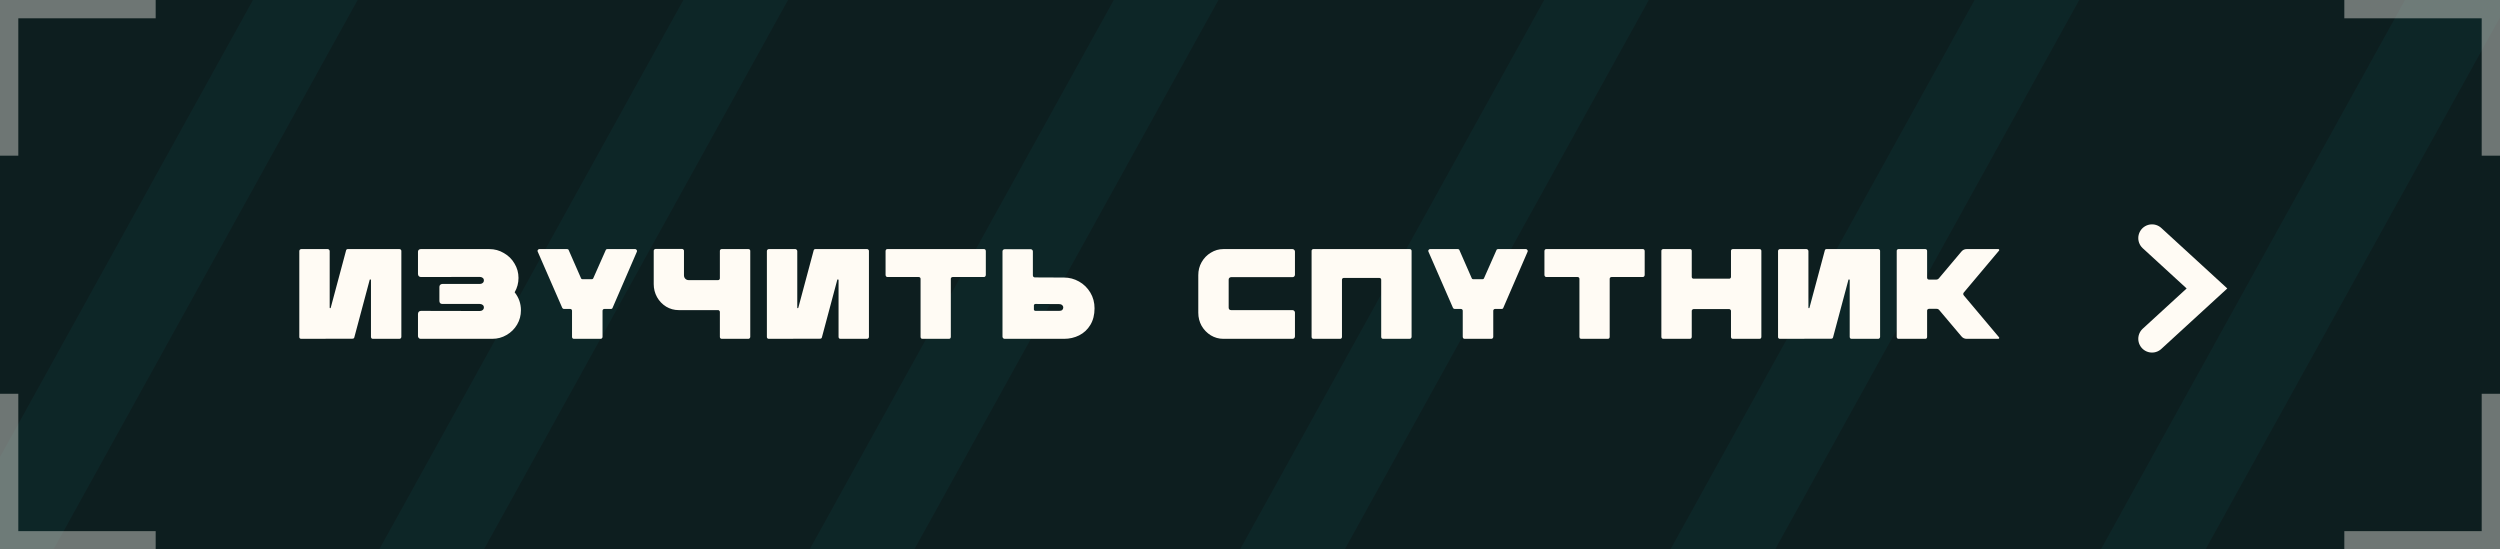 <?xml version="1.0" encoding="UTF-8"?> <svg xmlns="http://www.w3.org/2000/svg" width="273" height="60" viewBox="0 0 273 60" fill="none"><rect x="0" y="0" width="273" height="60" fill="#808080" stroke="none"/> <g clip-path="url(#clip0_1089_50485)"> <rect width="273" height="60" fill="#0D1010"></rect> <rect width="273" height="60" fill="#16BFC8" fill-opacity="0.08"></rect> <g opacity="0.05"> <path d="M35 -3L-27 109" stroke="#16BFC8" stroke-width="10"></path> <path d="M82 -3L20 109" stroke="#16BFC8" stroke-width="10"></path> <path d="M129 -3L67 109" stroke="#16BFC8" stroke-width="10"></path> <path d="M176 -3L114 109" stroke="#16BFC8" stroke-width="10"></path> <path d="M223 -3L161 109" stroke="#16BFC8" stroke-width="10"></path> <path d="M270 -3L208 109" stroke="#16BFC8" stroke-width="10"></path> <path d="M317 -3L255 109" stroke="#16BFC8" stroke-width="10"></path> </g> <path d="M36.114 33.612C36.105 33.64 36.081 33.654 36.044 33.654C36.016 33.645 36.002 33.626 36.002 33.598V27.424C36.002 27.359 35.978 27.307 35.932 27.27C35.895 27.223 35.848 27.2 35.792 27.2H32.894C32.838 27.2 32.786 27.223 32.74 27.27C32.703 27.307 32.684 27.359 32.684 27.424V36.804C32.684 36.86 32.703 36.907 32.74 36.944C32.786 36.981 32.833 37 32.88 37L38.494 36.986C38.596 36.986 38.662 36.939 38.69 36.846L40.37 30.56C40.379 30.523 40.403 30.509 40.44 30.518C40.486 30.518 40.51 30.537 40.51 30.574V36.79C40.51 36.846 40.529 36.897 40.566 36.944C40.603 36.981 40.654 37 40.72 37H43.618C43.674 37 43.721 36.981 43.758 36.944C43.804 36.897 43.828 36.846 43.828 36.79V27.396C43.828 27.349 43.809 27.307 43.772 27.27C43.734 27.223 43.688 27.2 43.632 27.2H37.976C37.883 27.2 37.822 27.247 37.794 27.34L36.114 33.612ZM56.2 31.918C56.657 32.497 56.886 33.15 56.886 33.878C56.886 34.447 56.746 34.97 56.466 35.446C56.186 35.922 55.803 36.3 55.318 36.58C54.842 36.86 54.319 37 53.75 37H45.938C45.882 37 45.83 36.986 45.784 36.958C45.737 36.93 45.704 36.893 45.686 36.846C45.658 36.799 45.644 36.753 45.644 36.706V34.284C45.644 34.191 45.672 34.111 45.728 34.046C45.793 33.981 45.872 33.948 45.966 33.948L52.392 33.962C52.513 33.962 52.616 33.929 52.7 33.864C52.793 33.789 52.84 33.691 52.84 33.57C52.84 33.449 52.793 33.355 52.7 33.29C52.616 33.225 52.513 33.192 52.392 33.192H48.304C48.21 33.192 48.131 33.164 48.066 33.108C48.01 33.043 47.982 32.963 47.982 32.87V31.33C47.982 31.237 48.01 31.162 48.066 31.106C48.131 31.041 48.21 31.008 48.304 31.008H52.392C52.513 31.008 52.616 30.975 52.7 30.91C52.793 30.835 52.84 30.737 52.84 30.616C52.84 30.495 52.793 30.401 52.7 30.336C52.616 30.271 52.513 30.238 52.392 30.238L45.966 30.252C45.872 30.252 45.793 30.219 45.728 30.154C45.672 30.089 45.644 30.009 45.644 29.916V27.494C45.644 27.373 45.7 27.284 45.812 27.228C45.868 27.209 45.91 27.2 45.938 27.2H53.442C54.011 27.2 54.538 27.345 55.024 27.634C55.518 27.914 55.906 28.297 56.186 28.782C56.475 29.258 56.62 29.781 56.62 30.35C56.62 30.91 56.48 31.433 56.2 31.918ZM69.367 27.2C69.433 27.2 69.484 27.233 69.521 27.298C69.568 27.354 69.577 27.415 69.549 27.48L66.889 33.626C66.861 33.701 66.805 33.738 66.721 33.738H65.993C65.937 33.738 65.891 33.757 65.853 33.794C65.816 33.831 65.797 33.878 65.797 33.934V36.79C65.797 36.846 65.774 36.897 65.727 36.944C65.69 36.981 65.643 37 65.587 37H62.675C62.619 37 62.568 36.981 62.521 36.944C62.484 36.897 62.465 36.846 62.465 36.79V33.934C62.465 33.878 62.447 33.831 62.409 33.794C62.372 33.757 62.325 33.738 62.269 33.738H61.583C61.509 33.738 61.448 33.701 61.401 33.626L58.713 27.466C58.704 27.447 58.699 27.424 58.699 27.396C58.699 27.349 58.718 27.307 58.755 27.27C58.793 27.223 58.839 27.2 58.895 27.2H61.933C62.017 27.2 62.073 27.237 62.101 27.312L63.445 30.378C63.473 30.453 63.534 30.49 63.627 30.49H64.607C64.701 30.49 64.761 30.453 64.789 30.378L66.147 27.312C66.175 27.237 66.231 27.2 66.315 27.2H69.367ZM78.61 27.396C78.61 27.34 78.628 27.293 78.666 27.256C78.712 27.219 78.759 27.2 78.806 27.2H81.732C81.788 27.2 81.834 27.219 81.872 27.256C81.909 27.293 81.928 27.34 81.928 27.396V36.79C81.928 36.846 81.904 36.897 81.858 36.944C81.82 36.981 81.774 37 81.718 37H78.82C78.764 37 78.712 36.981 78.666 36.944C78.628 36.897 78.61 36.846 78.61 36.79V34.06C78.61 34.013 78.591 33.971 78.554 33.934C78.516 33.887 78.474 33.864 78.428 33.864H74.116C73.621 33.864 73.164 33.738 72.744 33.486C72.324 33.225 71.992 32.879 71.75 32.45C71.507 32.011 71.386 31.535 71.386 31.022V27.382C71.386 27.335 71.404 27.293 71.442 27.256C71.479 27.209 71.526 27.186 71.582 27.186H74.494C74.55 27.186 74.596 27.209 74.634 27.256C74.671 27.293 74.69 27.335 74.69 27.382V30.056C74.69 30.205 74.736 30.331 74.83 30.434C74.932 30.537 75.054 30.588 75.194 30.588H78.428C78.474 30.588 78.516 30.569 78.554 30.532C78.591 30.485 78.61 30.439 78.61 30.392V27.396ZM87.174 33.612C87.165 33.64 87.141 33.654 87.104 33.654C87.076 33.645 87.062 33.626 87.062 33.598V27.424C87.062 27.359 87.039 27.307 86.992 27.27C86.955 27.223 86.908 27.2 86.852 27.2H83.954C83.898 27.2 83.847 27.223 83.8 27.27C83.763 27.307 83.744 27.359 83.744 27.424V36.804C83.744 36.86 83.763 36.907 83.8 36.944C83.847 36.981 83.893 37 83.94 37L89.554 36.986C89.657 36.986 89.722 36.939 89.75 36.846L91.43 30.56C91.439 30.523 91.463 30.509 91.5 30.518C91.547 30.518 91.57 30.537 91.57 30.574V36.79C91.57 36.846 91.589 36.897 91.626 36.944C91.663 36.981 91.715 37 91.78 37H94.678C94.734 37 94.781 36.981 94.818 36.944C94.865 36.897 94.888 36.846 94.888 36.79V27.396C94.888 27.349 94.869 27.307 94.832 27.27C94.795 27.223 94.748 27.2 94.692 27.2H89.036C88.943 27.2 88.882 27.247 88.854 27.34L87.174 33.612ZM100.736 37C100.67 37 100.619 36.981 100.582 36.944C100.544 36.897 100.526 36.846 100.526 36.79V30.448C100.526 30.392 100.507 30.345 100.47 30.308C100.432 30.271 100.386 30.252 100.33 30.252H96.9C96.853 30.252 96.806 30.229 96.76 30.182C96.722 30.126 96.704 30.075 96.704 30.028V27.41C96.704 27.363 96.722 27.312 96.76 27.256C96.797 27.219 96.844 27.2 96.9 27.2H107.456C107.512 27.2 107.558 27.219 107.596 27.256C107.633 27.312 107.652 27.363 107.652 27.41V30.028C107.652 30.075 107.633 30.126 107.596 30.182C107.549 30.229 107.502 30.252 107.456 30.252H104.026C103.979 30.252 103.932 30.271 103.886 30.308C103.848 30.345 103.83 30.392 103.83 30.448V36.79C103.83 36.846 103.811 36.897 103.774 36.944C103.736 36.981 103.685 37 103.62 37H100.736ZM119.524 33.668C119.524 34.377 119.37 34.984 119.062 35.488C118.764 35.983 118.358 36.361 117.844 36.622C117.34 36.874 116.79 37 116.192 37H109.71C109.645 37 109.589 36.977 109.542 36.93C109.496 36.883 109.472 36.827 109.472 36.762V27.452C109.472 27.377 109.496 27.321 109.542 27.284C109.589 27.237 109.645 27.214 109.71 27.214H112.552C112.618 27.214 112.674 27.237 112.72 27.284C112.767 27.331 112.79 27.387 112.79 27.452V30.056C112.79 30.131 112.809 30.187 112.846 30.224C112.893 30.271 112.949 30.294 113.014 30.294L116.192 30.308C116.771 30.308 117.317 30.453 117.83 30.742C118.344 31.031 118.754 31.433 119.062 31.946C119.37 32.459 119.524 33.033 119.524 33.668ZM116.108 33.584C116.108 33.472 116.066 33.383 115.982 33.318C115.908 33.243 115.8 33.206 115.66 33.206L113.084 33.192C113.028 33.192 112.986 33.206 112.958 33.234C112.921 33.271 112.902 33.304 112.902 33.332V33.808C112.902 33.836 112.921 33.869 112.958 33.906C112.986 33.934 113.028 33.948 113.084 33.948H115.66C115.81 33.948 115.922 33.915 115.996 33.85C116.071 33.775 116.108 33.687 116.108 33.584ZM133.597 37C133.102 37 132.645 36.874 132.225 36.622C131.805 36.361 131.469 36.015 131.217 35.586C130.974 35.147 130.853 34.671 130.853 34.158V30.042C130.853 29.529 130.974 29.057 131.217 28.628C131.469 28.189 131.805 27.844 132.225 27.592C132.645 27.331 133.102 27.2 133.597 27.2H141.143C141.217 27.2 141.278 27.228 141.325 27.284C141.381 27.331 141.409 27.391 141.409 27.466V30C141.409 30.075 141.381 30.14 141.325 30.196C141.278 30.243 141.217 30.266 141.143 30.266H134.437C134.362 30.266 134.297 30.294 134.241 30.35C134.194 30.397 134.171 30.457 134.171 30.532V33.598C134.171 33.673 134.194 33.738 134.241 33.794C134.297 33.841 134.362 33.864 134.437 33.864H141.143C141.217 33.864 141.278 33.892 141.325 33.948C141.381 33.995 141.409 34.055 141.409 34.13V36.734C141.409 36.809 141.381 36.874 141.325 36.93C141.278 36.977 141.217 37 141.143 37H133.597ZM153.935 27.2C154 27.2 154.051 27.219 154.089 27.256C154.126 27.293 154.145 27.34 154.145 27.396V36.79C154.145 36.846 154.121 36.897 154.075 36.944C154.037 36.981 153.986 37 153.921 37H151.037C150.981 37 150.929 36.981 150.883 36.944C150.845 36.897 150.827 36.846 150.827 36.79V30.546C150.827 30.49 150.808 30.443 150.771 30.406C150.733 30.369 150.687 30.35 150.631 30.35H146.739C146.692 30.35 146.645 30.369 146.599 30.406C146.561 30.443 146.543 30.49 146.543 30.546V36.79C146.543 36.846 146.524 36.897 146.487 36.944C146.449 36.981 146.403 37 146.347 37H143.435C143.379 37 143.327 36.981 143.281 36.944C143.243 36.897 143.225 36.846 143.225 36.79V27.396C143.225 27.34 143.243 27.293 143.281 27.256C143.318 27.219 143.365 27.2 143.421 27.2H153.935ZM166.634 27.2C166.699 27.2 166.751 27.233 166.788 27.298C166.835 27.354 166.844 27.415 166.816 27.48L164.156 33.626C164.128 33.701 164.072 33.738 163.988 33.738H163.26C163.204 33.738 163.157 33.757 163.12 33.794C163.083 33.831 163.064 33.878 163.064 33.934V36.79C163.064 36.846 163.041 36.897 162.994 36.944C162.957 36.981 162.91 37 162.854 37H159.942C159.886 37 159.835 36.981 159.788 36.944C159.751 36.897 159.732 36.846 159.732 36.79V33.934C159.732 33.878 159.713 33.831 159.676 33.794C159.639 33.757 159.592 33.738 159.536 33.738H158.85C158.775 33.738 158.715 33.701 158.668 33.626L155.98 27.466C155.971 27.447 155.966 27.424 155.966 27.396C155.966 27.349 155.985 27.307 156.022 27.27C156.059 27.223 156.106 27.2 156.162 27.2H159.2C159.284 27.2 159.34 27.237 159.368 27.312L160.712 30.378C160.74 30.453 160.801 30.49 160.894 30.49H161.874C161.967 30.49 162.028 30.453 162.056 30.378L163.414 27.312C163.442 27.237 163.498 27.2 163.582 27.2H166.634ZM172.684 37C172.619 37 172.568 36.981 172.53 36.944C172.493 36.897 172.474 36.846 172.474 36.79V30.448C172.474 30.392 172.456 30.345 172.418 30.308C172.381 30.271 172.334 30.252 172.278 30.252H168.848C168.802 30.252 168.755 30.229 168.708 30.182C168.671 30.126 168.652 30.075 168.652 30.028V27.41C168.652 27.363 168.671 27.312 168.708 27.256C168.746 27.219 168.792 27.2 168.848 27.2H179.404C179.46 27.2 179.507 27.219 179.544 27.256C179.582 27.312 179.6 27.363 179.6 27.41V30.028C179.6 30.075 179.582 30.126 179.544 30.182C179.498 30.229 179.451 30.252 179.404 30.252H175.974C175.928 30.252 175.881 30.271 175.834 30.308C175.797 30.345 175.778 30.392 175.778 30.448V36.79C175.778 36.846 175.76 36.897 175.722 36.944C175.685 36.981 175.634 37 175.568 37H172.684ZM189.023 27.396C189.023 27.34 189.041 27.293 189.079 27.256C189.125 27.219 189.172 27.2 189.219 27.2H192.145C192.201 27.2 192.247 27.219 192.285 27.256C192.322 27.293 192.341 27.34 192.341 27.396V36.79C192.341 36.846 192.322 36.897 192.285 36.944C192.247 36.981 192.196 37 192.131 37H189.233C189.177 37 189.125 36.981 189.079 36.944C189.041 36.897 189.023 36.846 189.023 36.79V33.948C189.023 33.901 189.004 33.859 188.967 33.822C188.929 33.775 188.883 33.752 188.827 33.752H184.935C184.888 33.752 184.841 33.775 184.795 33.822C184.757 33.859 184.739 33.901 184.739 33.948V36.79C184.739 36.846 184.72 36.897 184.683 36.944C184.645 36.981 184.594 37 184.529 37H181.631C181.575 37 181.523 36.981 181.477 36.944C181.439 36.897 181.421 36.846 181.421 36.79V27.396C181.421 27.34 181.439 27.293 181.477 27.256C181.523 27.219 181.57 27.2 181.617 27.2H184.557C184.603 27.2 184.645 27.219 184.683 27.256C184.72 27.293 184.739 27.34 184.739 27.396V30.238C184.739 30.294 184.757 30.341 184.795 30.378C184.841 30.415 184.888 30.434 184.935 30.434H188.827C188.883 30.434 188.929 30.415 188.967 30.378C189.004 30.341 189.023 30.294 189.023 30.238V27.396ZM197.592 33.612C197.582 33.64 197.559 33.654 197.522 33.654C197.494 33.645 197.48 33.626 197.48 33.598V27.424C197.48 27.359 197.456 27.307 197.41 27.27C197.372 27.223 197.326 27.2 197.27 27.2H194.372C194.316 27.2 194.264 27.223 194.218 27.27C194.18 27.307 194.162 27.359 194.162 27.424V36.804C194.162 36.86 194.18 36.907 194.218 36.944C194.264 36.981 194.311 37 194.358 37L199.972 36.986C200.074 36.986 200.14 36.939 200.168 36.846L201.848 30.56C201.857 30.523 201.88 30.509 201.918 30.518C201.964 30.518 201.988 30.537 201.988 30.574V36.79C201.988 36.846 202.006 36.897 202.044 36.944C202.081 36.981 202.132 37 202.198 37H205.096C205.152 37 205.198 36.981 205.236 36.944C205.282 36.897 205.306 36.846 205.306 36.79V27.396C205.306 27.349 205.287 27.307 205.25 27.27C205.212 27.223 205.166 27.2 205.11 27.2H199.454C199.36 27.2 199.3 27.247 199.272 27.34L197.592 33.612ZM218.294 27.368C218.322 27.34 218.326 27.303 218.308 27.256C218.289 27.219 218.256 27.2 218.21 27.2H214.766C214.532 27.2 214.341 27.289 214.192 27.466L211.728 30.392C211.653 30.485 211.55 30.532 211.42 30.532H210.636C210.598 30.532 210.552 30.513 210.496 30.476C210.458 30.42 210.44 30.373 210.44 30.336V27.396C210.44 27.34 210.421 27.293 210.384 27.256C210.346 27.219 210.3 27.2 210.244 27.2H207.318C207.262 27.2 207.215 27.219 207.178 27.256C207.14 27.293 207.122 27.34 207.122 27.396V36.804C207.122 36.841 207.14 36.888 207.178 36.944C207.215 36.981 207.262 37 207.318 37H210.244C210.3 37 210.346 36.981 210.384 36.944C210.421 36.907 210.44 36.86 210.44 36.804V33.92C210.44 33.883 210.458 33.836 210.496 33.78C210.552 33.743 210.598 33.724 210.636 33.724H211.476C211.597 33.724 211.695 33.771 211.77 33.864L214.192 36.734C214.341 36.911 214.532 37 214.766 37H218.21C218.256 37 218.289 36.981 218.308 36.944C218.326 36.897 218.322 36.86 218.294 36.832L214.444 32.254C214.406 32.217 214.388 32.165 214.388 32.1C214.388 32.035 214.406 31.983 214.444 31.946L218.294 27.368Z" fill="#FFFBF4"></path> <path d="M235 37L241 31.5L235 26" stroke="#FFFBF4" stroke-width="3" stroke-linecap="round"></path> <path opacity="0.4" d="M256 1H272V17" stroke="#FFFBF4" stroke-width="2"></path> <path opacity="0.4" d="M17 59H1V43" stroke="#FFFBF4" stroke-width="2"></path> <path opacity="0.4" d="M17 1H1V17" stroke="#FFFBF4" stroke-width="2"></path> <path opacity="0.4" d="M256 59H272V43" stroke="#FFFBF4" stroke-width="2"></path> </g> <defs> <clipPath id="clip0_1089_50485"> <rect width="273" height="60" fill="white"></rect> </clipPath> </defs> </svg> 